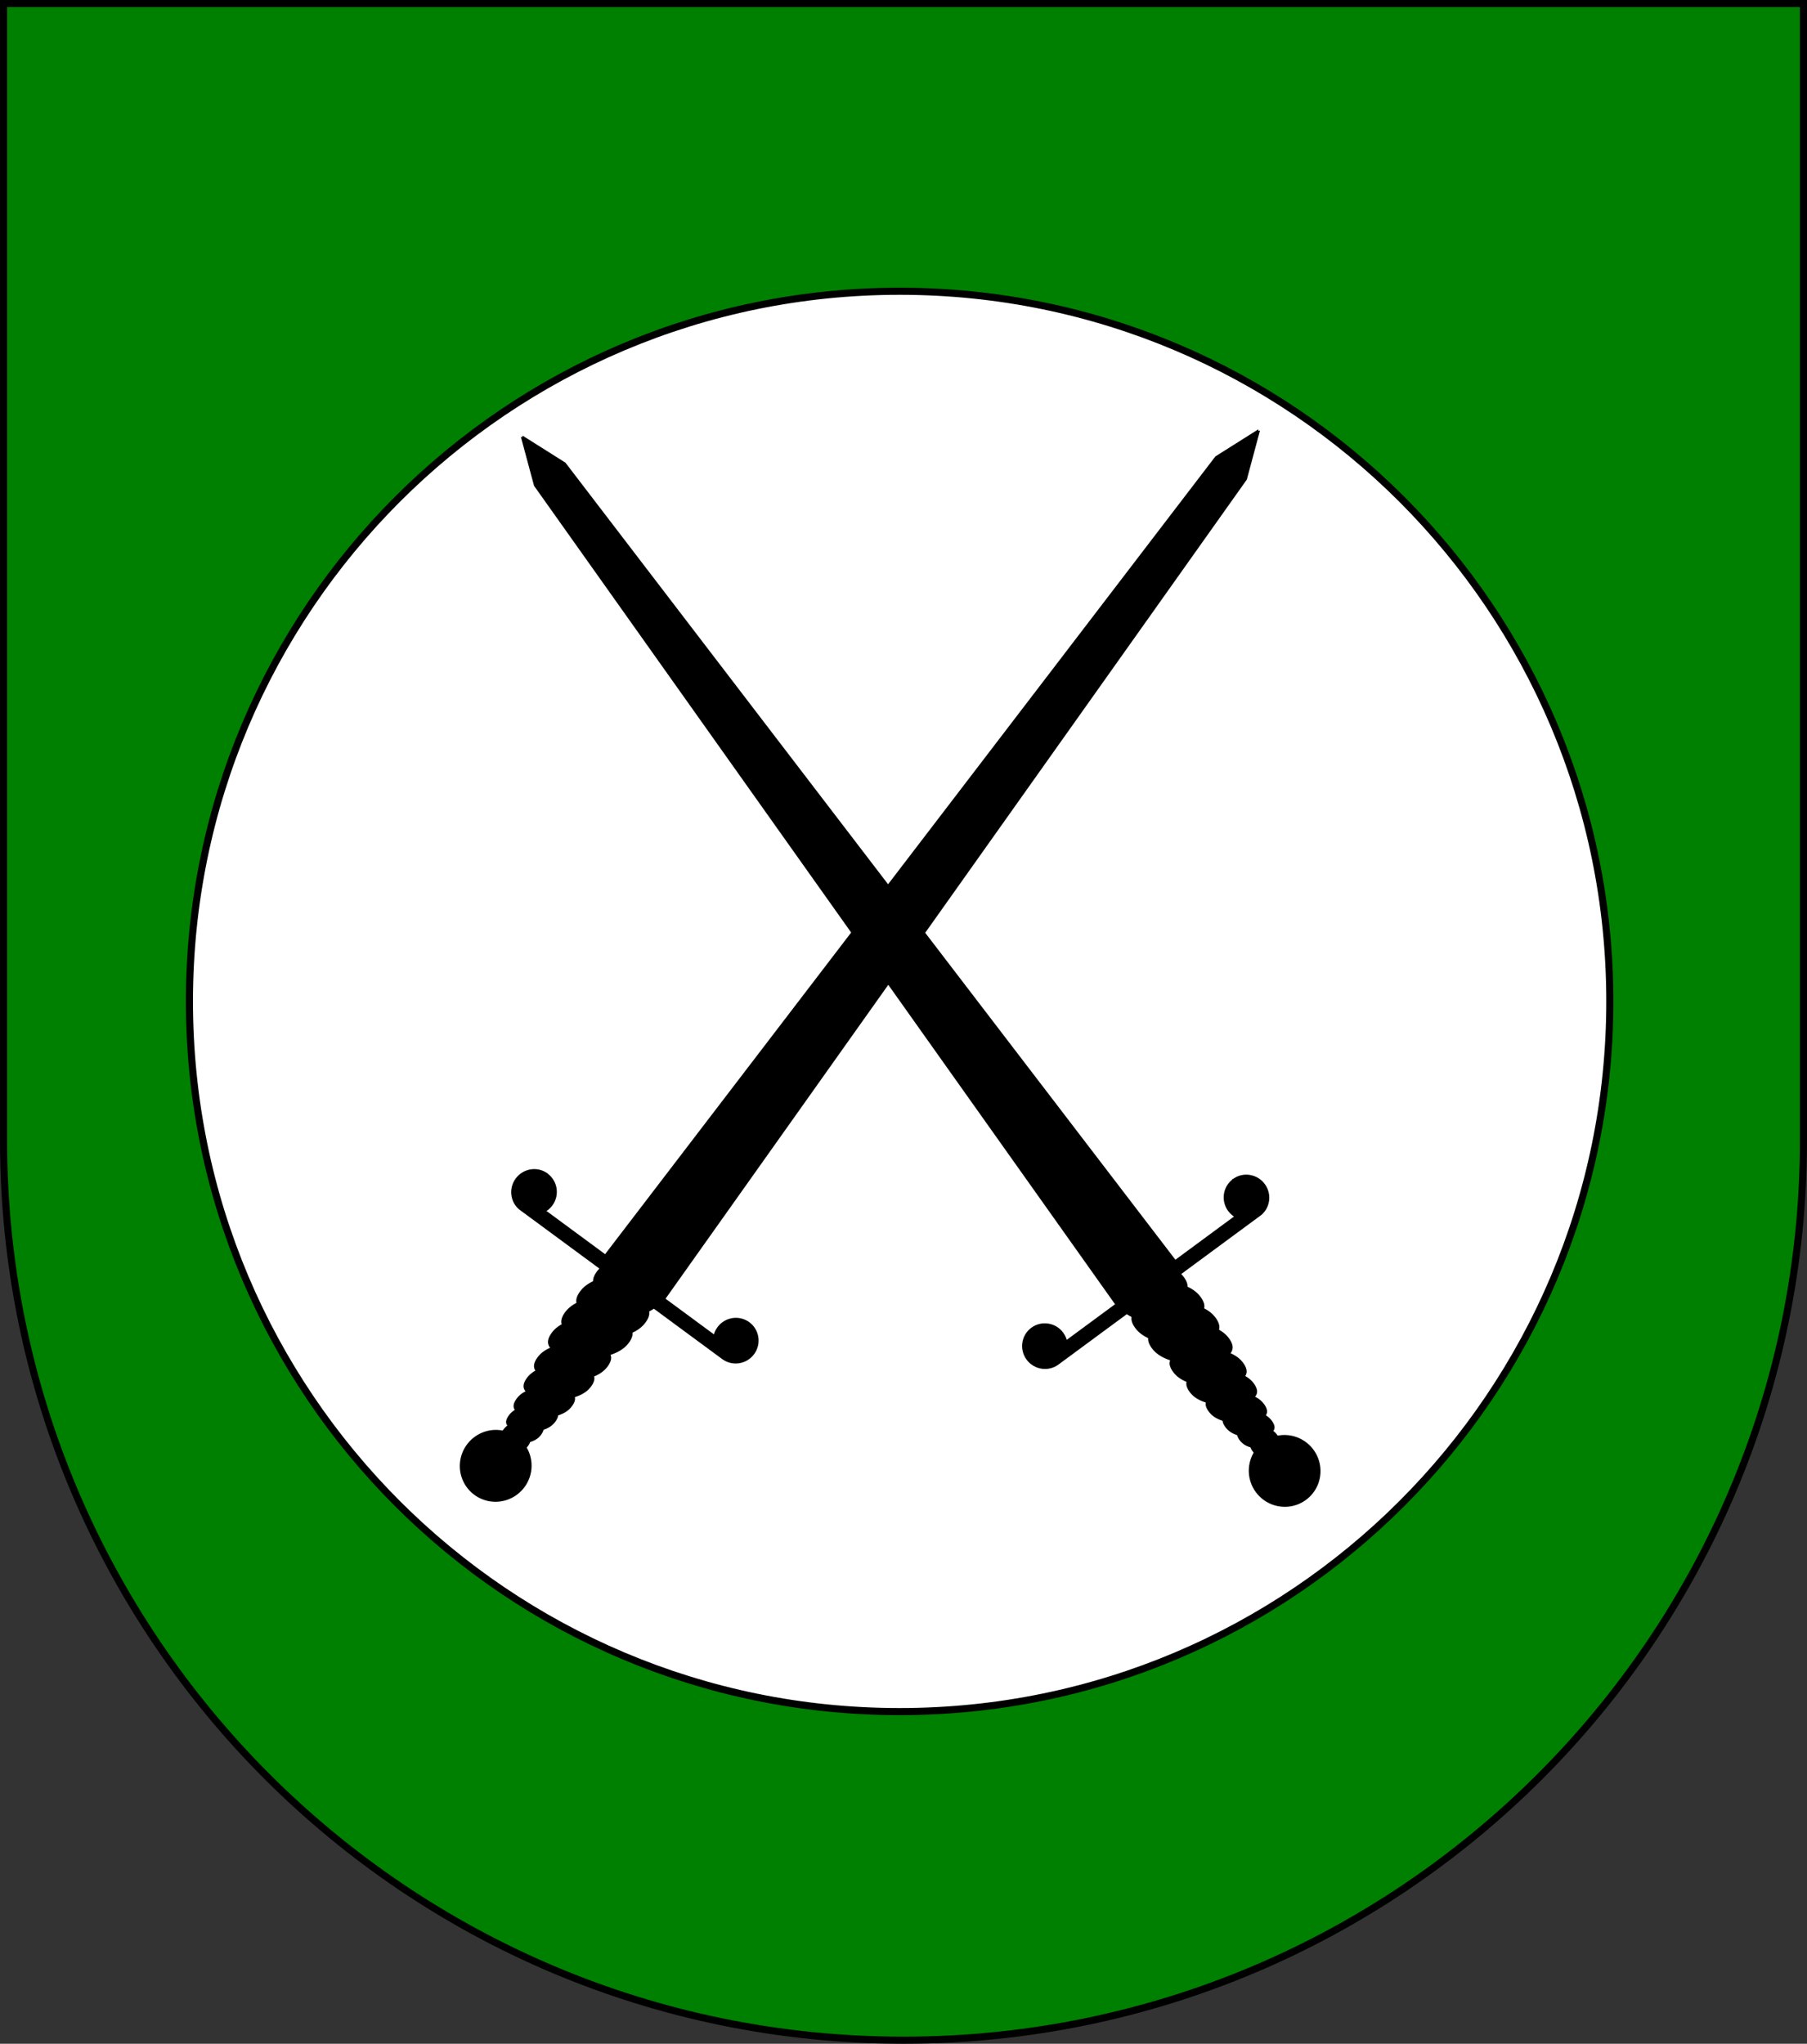 <?xml version="1.0" encoding="UTF-8" standalone="no"?>
<!-- Created with Inkscape (http://www.inkscape.org/) -->

<svg
   xmlns:dc="http://purl.org/dc/elements/1.1/"
   xmlns:cc="http://creativecommons.org/ns#"
   xmlns:rdf="http://www.w3.org/1999/02/22-rdf-syntax-ns#"
   xmlns:svg="http://www.w3.org/2000/svg"
   xmlns="http://www.w3.org/2000/svg"
   xmlns:xlink="http://www.w3.org/1999/xlink"
   xmlns:sodipodi="http://sodipodi.sourceforge.net/DTD/sodipodi-0.dtd"
   xmlns:inkscape="http://www.inkscape.org/namespaces/inkscape"
   width="763"
   height="863"
   id="svg2"
   version="1.1"
   inkscape:version="0.47 r22583"
   sodipodi:docname="Wappen_Haus_Gareth.svg">
  <rect width="100%" height="100%" fill="#333333" stroke="none"/>
  <defs
     id="defs4">
    <inkscape:perspective
       sodipodi:type="inkscape:persp3d"
       inkscape:vp_x="0 : 526.18109 : 1"
       inkscape:vp_y="0 : 1000 : 0"
       inkscape:vp_z="744.09448 : 526.18109 : 1"
       inkscape:persp3d-origin="372.04724 : 350.78739 : 1"
       id="perspective10" />
    <inkscape:perspective
       id="perspective2828"
       inkscape:persp3d-origin="0.5 : 0.33333333 : 1"
       inkscape:vp_z="1 : 0.5 : 1"
       inkscape:vp_y="0 : 1000 : 0"
       inkscape:vp_x="0 : 0.5 : 1"
       sodipodi:type="inkscape:persp3d" />
    <inkscape:perspective
       id="perspective2828-7"
       inkscape:persp3d-origin="0.5 : 0.33333333 : 1"
       inkscape:vp_z="1 : 0.5 : 1"
       inkscape:vp_y="0 : 1000 : 0"
       inkscape:vp_x="0 : 0.5 : 1"
       sodipodi:type="inkscape:persp3d" />
    <inkscape:perspective
       id="perspective3640"
       inkscape:persp3d-origin="0.5 : 0.33333333 : 1"
       inkscape:vp_z="1 : 0.5 : 1"
       inkscape:vp_y="0 : 1000 : 0"
       inkscape:vp_x="0 : 0.5 : 1"
       sodipodi:type="inkscape:persp3d" />
    <inkscape:perspective
       id="perspective3670"
       inkscape:persp3d-origin="0.5 : 0.33333333 : 1"
       inkscape:vp_z="1 : 0.5 : 1"
       inkscape:vp_y="0 : 1000 : 0"
       inkscape:vp_x="0 : 0.5 : 1"
       sodipodi:type="inkscape:persp3d" />
    <inkscape:perspective
       id="perspective3693"
       inkscape:persp3d-origin="0.5 : 0.33333333 : 1"
       inkscape:vp_z="1 : 0.5 : 1"
       inkscape:vp_y="0 : 1000 : 0"
       inkscape:vp_x="0 : 0.5 : 1"
       sodipodi:type="inkscape:persp3d" />
    <inkscape:perspective
       id="perspective3720"
       inkscape:persp3d-origin="0.5 : 0.33333333 : 1"
       inkscape:vp_z="1 : 0.5 : 1"
       inkscape:vp_y="0 : 1000 : 0"
       inkscape:vp_x="0 : 0.5 : 1"
       sodipodi:type="inkscape:persp3d" />
    <inkscape:perspective
       id="perspective3747"
       inkscape:persp3d-origin="0.5 : 0.33333333 : 1"
       inkscape:vp_z="1 : 0.5 : 1"
       inkscape:vp_y="0 : 1000 : 0"
       inkscape:vp_x="0 : 0.5 : 1"
       sodipodi:type="inkscape:persp3d" />
    <inkscape:perspective
       id="perspective3763"
       inkscape:persp3d-origin="0.5 : 0.33333333 : 1"
       inkscape:vp_z="1 : 0.5 : 1"
       inkscape:vp_y="0 : 1000 : 0"
       inkscape:vp_x="0 : 0.5 : 1"
       sodipodi:type="inkscape:persp3d" />
    <inkscape:perspective
       id="perspective3792"
       inkscape:persp3d-origin="0.5 : 0.33333333 : 1"
       inkscape:vp_z="1 : 0.5 : 1"
       inkscape:vp_y="0 : 1000 : 0"
       inkscape:vp_x="0 : 0.5 : 1"
       sodipodi:type="inkscape:persp3d" />
    <inkscape:perspective
       id="perspective3814"
       inkscape:persp3d-origin="0.5 : 0.33333333 : 1"
       inkscape:vp_z="1 : 0.5 : 1"
       inkscape:vp_y="0 : 1000 : 0"
       inkscape:vp_x="0 : 0.5 : 1"
       sodipodi:type="inkscape:persp3d" />
    <inkscape:perspective
       id="perspective3841"
       inkscape:persp3d-origin="0.5 : 0.33333333 : 1"
       inkscape:vp_z="1 : 0.5 : 1"
       inkscape:vp_y="0 : 1000 : 0"
       inkscape:vp_x="0 : 0.5 : 1"
       sodipodi:type="inkscape:persp3d" />
    <inkscape:perspective
       id="perspective3841-5"
       inkscape:persp3d-origin="0.5 : 0.33333333 : 1"
       inkscape:vp_z="1 : 0.5 : 1"
       inkscape:vp_y="0 : 1000 : 0"
       inkscape:vp_x="0 : 0.5 : 1"
       sodipodi:type="inkscape:persp3d" />
    <inkscape:perspective
       id="perspective3872"
       inkscape:persp3d-origin="0.5 : 0.33333333 : 1"
       inkscape:vp_z="1 : 0.5 : 1"
       inkscape:vp_y="0 : 1000 : 0"
       inkscape:vp_x="0 : 0.5 : 1"
       sodipodi:type="inkscape:persp3d" />
    <inkscape:perspective
       id="perspective3898"
       inkscape:persp3d-origin="0.5 : 0.33333333 : 1"
       inkscape:vp_z="1 : 0.5 : 1"
       inkscape:vp_y="0 : 1000 : 0"
       inkscape:vp_x="0 : 0.5 : 1"
       sodipodi:type="inkscape:persp3d" />
    <inkscape:perspective
       id="perspective3920"
       inkscape:persp3d-origin="0.5 : 0.33333333 : 1"
       inkscape:vp_z="1 : 0.5 : 1"
       inkscape:vp_y="0 : 1000 : 0"
       inkscape:vp_x="0 : 0.5 : 1"
       sodipodi:type="inkscape:persp3d" />
    <inkscape:perspective
       id="perspective2860"
       inkscape:persp3d-origin="0.5 : 0.33333333 : 1"
       inkscape:vp_z="1 : 0.5 : 1"
       inkscape:vp_y="0 : 1000 : 0"
       inkscape:vp_x="0 : 0.5 : 1"
       sodipodi:type="inkscape:persp3d" />
    <inkscape:perspective
       id="perspective3672"
       inkscape:persp3d-origin="0.5 : 0.33333333 : 1"
       inkscape:vp_z="1 : 0.5 : 1"
       inkscape:vp_y="0 : 1000 : 0"
       inkscape:vp_x="0 : 0.5 : 1"
       sodipodi:type="inkscape:persp3d" />
    <inkscape:perspective
       id="perspective3695"
       inkscape:persp3d-origin="0.5 : 0.33333333 : 1"
       inkscape:vp_z="1 : 0.5 : 1"
       inkscape:vp_y="0 : 1000 : 0"
       inkscape:vp_x="0 : 0.5 : 1"
       sodipodi:type="inkscape:persp3d" />
    <inkscape:perspective
       id="perspective3261"
       inkscape:persp3d-origin="0.5 : 0.33333333 : 1"
       inkscape:vp_z="1 : 0.5 : 1"
       inkscape:vp_y="0 : 1000 : 0"
       inkscape:vp_x="0 : 0.5 : 1"
       sodipodi:type="inkscape:persp3d" />
    <inkscape:perspective
       id="perspective2828-1"
       inkscape:persp3d-origin="0.5 : 0.33333333 : 1"
       inkscape:vp_z="1 : 0.5 : 1"
       inkscape:vp_y="0 : 1000 : 0"
       inkscape:vp_x="0 : 0.5 : 1"
       sodipodi:type="inkscape:persp3d" />
    <inkscape:perspective
       id="perspective3652"
       inkscape:persp3d-origin="0.5 : 0.33333333 : 1"
       inkscape:vp_z="1 : 0.5 : 1"
       inkscape:vp_y="0 : 1000 : 0"
       inkscape:vp_x="0 : 0.5 : 1"
       sodipodi:type="inkscape:persp3d" />
    <inkscape:perspective
       id="perspective3652-2"
       inkscape:persp3d-origin="0.5 : 0.33333333 : 1"
       inkscape:vp_z="1 : 0.5 : 1"
       inkscape:vp_y="0 : 1000 : 0"
       inkscape:vp_x="0 : 0.5 : 1"
       sodipodi:type="inkscape:persp3d" />
    <inkscape:perspective
       id="perspective3652-5"
       inkscape:persp3d-origin="0.5 : 0.33333333 : 1"
       inkscape:vp_z="1 : 0.5 : 1"
       inkscape:vp_y="0 : 1000 : 0"
       inkscape:vp_x="0 : 0.5 : 1"
       sodipodi:type="inkscape:persp3d" />
    <inkscape:perspective
       id="perspective3727"
       inkscape:persp3d-origin="0.5 : 0.33333333 : 1"
       inkscape:vp_z="1 : 0.5 : 1"
       inkscape:vp_y="0 : 1000 : 0"
       inkscape:vp_x="0 : 0.5 : 1"
       sodipodi:type="inkscape:persp3d" />
    <inkscape:perspective
       id="perspective3843"
       inkscape:persp3d-origin="0.5 : 0.33333333 : 1"
       inkscape:vp_z="1 : 0.5 : 1"
       inkscape:vp_y="0 : 1000 : 0"
       inkscape:vp_x="0 : 0.5 : 1"
       sodipodi:type="inkscape:persp3d" />
    <inkscape:perspective
       id="perspective3970"
       inkscape:persp3d-origin="0.5 : 0.33333333 : 1"
       inkscape:vp_z="1 : 0.5 : 1"
       inkscape:vp_y="0 : 1000 : 0"
       inkscape:vp_x="0 : 0.5 : 1"
       sodipodi:type="inkscape:persp3d" />
    <inkscape:perspective
       id="perspective4007"
       inkscape:persp3d-origin="0.5 : 0.33333333 : 1"
       inkscape:vp_z="1 : 0.5 : 1"
       inkscape:vp_y="0 : 1000 : 0"
       inkscape:vp_x="0 : 0.5 : 1"
       sodipodi:type="inkscape:persp3d" />
    <inkscape:perspective
       id="perspective4062"
       inkscape:persp3d-origin="0.5 : 0.33333333 : 1"
       inkscape:vp_z="1 : 0.5 : 1"
       inkscape:vp_y="0 : 1000 : 0"
       inkscape:vp_x="0 : 0.5 : 1"
       sodipodi:type="inkscape:persp3d" />
    <inkscape:perspective
       id="perspective4153"
       inkscape:persp3d-origin="0.5 : 0.33333333 : 1"
       inkscape:vp_z="1 : 0.5 : 1"
       inkscape:vp_y="0 : 1000 : 0"
       inkscape:vp_x="0 : 0.5 : 1"
       sodipodi:type="inkscape:persp3d" />
    <inkscape:perspective
       id="perspective4316"
       inkscape:persp3d-origin="0.5 : 0.33333333 : 1"
       inkscape:vp_z="1 : 0.5 : 1"
       inkscape:vp_y="0 : 1000 : 0"
       inkscape:vp_x="0 : 0.5 : 1"
       sodipodi:type="inkscape:persp3d" />
    <inkscape:perspective
       id="perspective4316-9"
       inkscape:persp3d-origin="0.5 : 0.33333333 : 1"
       inkscape:vp_z="1 : 0.5 : 1"
       inkscape:vp_y="0 : 1000 : 0"
       inkscape:vp_x="0 : 0.5 : 1"
       sodipodi:type="inkscape:persp3d" />
    <inkscape:perspective
       id="perspective2898"
       inkscape:persp3d-origin="0.5 : 0.33333333 : 1"
       inkscape:vp_z="1 : 0.5 : 1"
       inkscape:vp_y="0 : 1000 : 0"
       inkscape:vp_x="0 : 0.5 : 1"
       sodipodi:type="inkscape:persp3d" />
    <inkscape:perspective
       id="perspective3337"
       inkscape:persp3d-origin="0.5 : 0.33333333 : 1"
       inkscape:vp_z="1 : 0.5 : 1"
       inkscape:vp_y="0 : 1000 : 0"
       inkscape:vp_x="0 : 0.5 : 1"
       sodipodi:type="inkscape:persp3d" />
    <inkscape:perspective
       id="perspective3373"
       inkscape:persp3d-origin="0.5 : 0.33333333 : 1"
       inkscape:vp_z="1 : 0.5 : 1"
       inkscape:vp_y="0 : 1000 : 0"
       inkscape:vp_x="0 : 0.5 : 1"
       sodipodi:type="inkscape:persp3d" />
    <inkscape:perspective
       id="perspective3837"
       inkscape:persp3d-origin="0.5 : 0.33333333 : 1"
       inkscape:vp_z="1 : 0.5 : 1"
       inkscape:vp_y="0 : 1000 : 0"
       inkscape:vp_x="0 : 0.5 : 1"
       sodipodi:type="inkscape:persp3d" />
    <inkscape:perspective
       id="perspective4362"
       inkscape:persp3d-origin="0.5 : 0.33333333 : 1"
       inkscape:vp_z="1 : 0.5 : 1"
       inkscape:vp_y="0 : 1000 : 0"
       inkscape:vp_x="0 : 0.5 : 1"
       sodipodi:type="inkscape:persp3d" />
    <inkscape:perspective
       id="perspective3266"
       inkscape:persp3d-origin="0.5 : 0.33333333 : 1"
       inkscape:vp_z="1 : 0.5 : 1"
       inkscape:vp_y="0 : 1000 : 0"
       inkscape:vp_x="0 : 0.5 : 1"
       sodipodi:type="inkscape:persp3d" />
    <inkscape:perspective
       id="perspective3806"
       inkscape:persp3d-origin="0.5 : 0.33333333 : 1"
       inkscape:vp_z="1 : 0.5 : 1"
       inkscape:vp_y="0 : 1000 : 0"
       inkscape:vp_x="0 : 0.5 : 1"
       sodipodi:type="inkscape:persp3d" />
    <inkscape:perspective
       id="perspective2894"
       inkscape:persp3d-origin="0.5 : 0.33333333 : 1"
       inkscape:vp_z="1 : 0.5 : 1"
       inkscape:vp_y="0 : 1000 : 0"
       inkscape:vp_x="0 : 0.5 : 1"
       sodipodi:type="inkscape:persp3d" />
    <linearGradient
       id="linearGradient2893-7">
      <stop
         offset="0"
         style="stop-color:#ffffff;stop-opacity:0.314"
         id="stop2895-4" />
      <stop
         offset="0.19"
         style="stop-color:#ffffff;stop-opacity:0.251"
         id="stop2897-0" />
      <stop
         offset="0.6"
         style="stop-color:#6b6b6b;stop-opacity:0.125"
         id="stop2901-9" />
      <stop
         offset="1"
         style="stop-color:#000000;stop-opacity:0.125"
         id="stop2899-4" />
    </linearGradient>
    <radialGradient
       gradientTransform="matrix(1.353,0,0,1.349,-77.629,-85.747)"
       gradientUnits="userSpaceOnUse"
       xlink:href="#linearGradient2893-7"
       id="radialGradient3163-8"
       fy="226.331"
       fx="221.445"
       r="300"
       cy="226.331"
       cx="221.445" />
    <linearGradient
       gradientUnits="userSpaceOnUse"
       xlink:href="#linearGradient1732"
       id="linearGradient2433"
       y2="96.5"
       x2="180"
       y1="92.5"
       x1="171" />
    <linearGradient
       gradientTransform="translate(-1.428571e-5,-5.714286e-5)"
       gradientUnits="userSpaceOnUse"
       xlink:href="#linearGradient1732"
       id="linearGradient1561"
       y2="467.622"
       x2="124.137"
       y1="496.131"
       x1="94.281" />
    <linearGradient
       gradientTransform="translate(-1.428571e-5,-5.714286e-5)"
       gradientUnits="userSpaceOnUse"
       xlink:href="#linearGradient1732"
       id="linearGradient1559"
       y2="185.716"
       x2="296.929"
       y1="176.249"
       x1="270.496" />
    <linearGradient
       gradientTransform="translate(-1.428571e-5,-5.714286e-5)"
       gradientUnits="userSpaceOnUse"
       xlink:href="#linearGradient1732"
       id="linearGradient1557"
       y2="101.814"
       x2="193.021"
       y1="75.234"
       x1="179.583" />
    <linearGradient
       gradientTransform="translate(-1.428571e-5,-5.714286e-5)"
       gradientUnits="userSpaceOnUse"
       xlink:href="#linearGradient1732"
       id="linearGradient1555"
       y2="90.412"
       x2="137.605"
       y1="75.234"
       x1="112.239" />
    <linearGradient
       gradientTransform="translate(-1.428571e-5,-5.714286e-5)"
       gradientUnits="userSpaceOnUse"
       xlink:href="#linearGradient1732"
       id="linearGradient1553"
       y2="137.971"
       x2="124.361"
       y1="139.21"
       x1="87.547" />
    <linearGradient
       gradientTransform="translate(-1.428571e-5,-5.714286e-5)"
       gradientUnits="userSpaceOnUse"
       xlink:href="#linearGradient1732"
       id="linearGradient1551"
       y2="137.971"
       x2="157.2"
       y1="115.64"
       x1="124.585" />
    <linearGradient
       gradientTransform="translate(-1.428571e-5,-5.714286e-5)"
       gradientUnits="userSpaceOnUse"
       xlink:href="#linearGradient1732"
       id="linearGradient1549"
       y2="213.55"
       x2="211.83"
       y1="217.778"
       x1="177.338" />
    <linearGradient
       id="linearGradient1732">
      <stop
         offset="0"
         style="stop-color:#ffffff;stop-opacity:1"
         id="stop1734" />
      <stop
         offset="1"
         style="stop-color:#ffffff;stop-opacity:1"
         id="stop1736" />
    </linearGradient>
    <linearGradient
       gradientTransform="translate(75.923,47.102)"
       gradientUnits="userSpaceOnUse"
       xlink:href="#linearGradient1732"
       id="linearGradient1397"
       y2="48.303"
       x2="243.124"
       y1="51.421"
       x1="241.143" />
    <linearGradient
       gradientTransform="translate(-1.428571e-5,-5.714286e-5)"
       gradientUnits="userSpaceOnUse"
       xlink:href="#linearGradient1732"
       id="linearGradient1682"
       y2="546.905"
       x2="341.27"
       y1="571.111"
       x1="337.302" />
    <linearGradient
       gradientTransform="translate(-1.428571e-5,-5.714286e-5)"
       gradientUnits="userSpaceOnUse"
       xlink:href="#linearGradient1732"
       id="linearGradient1674"
       y2="547.595"
       x2="319.151"
       y1="566.746"
       x1="300" />
    <linearGradient
       gradientTransform="translate(-1.428571e-5,-5.714286e-5)"
       gradientUnits="userSpaceOnUse"
       xlink:href="#linearGradient1732"
       id="linearGradient1666"
       y2="534.603"
       x2="312.302"
       y1="534.206"
       x1="266.27" />
    <linearGradient
       gradientTransform="translate(-1.428571e-5,-5.714286e-5)"
       gradientUnits="userSpaceOnUse"
       xlink:href="#linearGradient1732"
       id="linearGradient1658"
       y2="513.175"
       x2="321.825"
       y1="493.73"
       x1="292.857" />
    <linearGradient
       gradientTransform="translate(-1.428571e-5,-5.714286e-5)"
       gradientUnits="userSpaceOnUse"
       xlink:href="#linearGradient1732"
       id="linearGradient1650"
       y2="458.413"
       x2="186.508"
       y1="491.746"
       x1="186.508" />
    <linearGradient
       gradientTransform="translate(-1.428571e-5,-5.714286e-5)"
       gradientUnits="userSpaceOnUse"
       xlink:href="#linearGradient1732"
       id="linearGradient1642"
       y2="454.048"
       x2="163.889"
       y1="488.968"
       x1="143.651" />
    <linearGradient
       gradientTransform="translate(-1.428571e-5,-5.714286e-5)"
       gradientUnits="userSpaceOnUse"
       xlink:href="#linearGradient1732"
       id="linearGradient1582"
       y2="242.341"
       x2="130.357"
       y1="225.278"
       x1="107.143" />
    <linearGradient
       gradientTransform="translate(-1.428571e-5,-5.714286e-5)"
       gradientUnits="userSpaceOnUse"
       xlink:href="#linearGradient1732"
       id="linearGradient1622"
       y2="415.357"
       x2="166.667"
       y1="395.317"
       x1="131.151" />
    <linearGradient
       gradientTransform="translate(-1.428571e-5,-5.714286e-5)"
       gradientUnits="userSpaceOnUse"
       xlink:href="#linearGradient1732"
       id="linearGradient1614"
       y2="294.722"
       x2="136.325"
       y1="312.778"
       x1="118.452" />
    <linearGradient
       gradientTransform="translate(-1.428571e-5,-5.714286e-5)"
       gradientUnits="userSpaceOnUse"
       xlink:href="#linearGradient1732"
       id="linearGradient1606"
       y2="280.635"
       x2="118.056"
       y1="297.103"
       x1="88.492" />
    <linearGradient
       gradientTransform="translate(-1.428571e-5,-5.714286e-5)"
       gradientUnits="userSpaceOnUse"
       xlink:href="#linearGradient1732"
       id="linearGradient1598"
       y2="257.619"
       x2="115.675"
       y1="260.595"
       x1="84.127" />
    <linearGradient
       gradientTransform="translate(-1.428571e-5,-5.714286e-5)"
       gradientUnits="userSpaceOnUse"
       xlink:href="#linearGradient1732"
       id="linearGradient1590"
       y2="258.413"
       x2="113.69"
       y1="264.167"
       x1="82.143" />
    <linearGradient
       gradientTransform="translate(-1.428571e-5,-5.714286e-5)"
       gradientUnits="userSpaceOnUse"
       xlink:href="#linearGradient1732"
       id="linearGradient1800"
       y2="166.385"
       x2="139.396"
       y1="191.963"
       x1="107.75" />
    <linearGradient
       id="linearGradient2893">
      <stop
         offset="0"
         style="stop-color:#ffffff;stop-opacity:0.314"
         id="stop2895" />
      <stop
         offset="0.19"
         style="stop-color:#ffffff;stop-opacity:0.251"
         id="stop2897" />
      <stop
         offset="0.6"
         style="stop-color:#6b6b6b;stop-opacity:0.125"
         id="stop2901" />
      <stop
         offset="1"
         style="stop-color:#000000;stop-opacity:0.125"
         id="stop2899" />
    </linearGradient>
    <radialGradient
       gradientTransform="matrix(1.353,0,0,1.349,-77.629,-85.747)"
       gradientUnits="userSpaceOnUse"
       xlink:href="#linearGradient2893"
       id="radialGradient3163"
       fy="226.331"
       fx="221.445"
       r="300"
       cy="226.331"
       cx="221.445" />
    <inkscape:perspective
       id="perspective64"
       inkscape:persp3d-origin="381.50003 : 287.66667 : 1"
       inkscape:vp_z="763.00006 : 431.5 : 1"
       inkscape:vp_y="0 : 1000 : 0"
       inkscape:vp_x="0 : 431.5 : 1"
       sodipodi:type="inkscape:persp3d" />
    <inkscape:perspective
       id="perspective3118"
       inkscape:persp3d-origin="0.5 : 0.33333333 : 1"
       inkscape:vp_z="1 : 0.5 : 1"
       inkscape:vp_y="0 : 1000 : 0"
       inkscape:vp_x="0 : 0.5 : 1"
       sodipodi:type="inkscape:persp3d" />
    <inkscape:perspective
       id="perspective3140"
       inkscape:persp3d-origin="0.5 : 0.33333333 : 1"
       inkscape:vp_z="1 : 0.5 : 1"
       inkscape:vp_y="0 : 1000 : 0"
       inkscape:vp_x="0 : 0.5 : 1"
       sodipodi:type="inkscape:persp3d" />
  </defs>
  <sodipodi:namedview
     id="base"
     pagecolor="#ffffff"
     bordercolor="#666666"
     borderopacity="1.0"
     inkscape:pageopacity="0.0"
     inkscape:pageshadow="2"
     inkscape:zoom="0.7"
     inkscape:cx="285.91395"
     inkscape:cy="422.23876"
     inkscape:document-units="px"
     inkscape:current-layer="layer1"
     showgrid="true"
     inkscape:window-width="1920"
     inkscape:window-height="1178"
     inkscape:window-x="-8"
     inkscape:window-y="-8"
     inkscape:window-maximized="1">
    <inkscape:grid
       type="xygrid"
       id="grid2816"
       empspacing="5"
       visible="true"
       enabled="true"
       snapvisiblegridlinesonly="true" />
  </sodipodi:namedview>
  <g
     inkscape:label="Ebene 1"
     inkscape:groupmode="layer"
     id="layer1"
     transform="translate(-1.644,-192.036)">
    <path
       style="fill:#008000;fill-opacity:1;stroke:#000000;stroke-width:3;stroke-miterlimit:4;stroke-opacity:1;stroke-dasharray:none"
       d="m 3.144,193.536 0,480 c 0,209.868 170.132,380 380,380 209.868,0 380,-170.132 380,-380 l 0,-480 -760,0 z"
       id="path2850" />
    <path
       sodipodi:type="arc"
       style="fill:#ffffff;fill-opacity:1;stroke:#000000;stroke-width:3.4;stroke-miterlimit:4;stroke-opacity:1;stroke-dasharray:none"
       id="path2989"
       sodipodi:cx="380"
       sodipodi:cy="383"
       sodipodi:rx="340"
       sodipodi:ry="340"
       d="M 720,383 C 720,570.777 567.777,723 380,723 192.223,723 40,570.777 40,383 40,195.223 192.223,43 380,43 567.777,43 720,195.223 720,383 z"
       transform="matrix(0.882,0,0,0.882,46.349,277.095)" />
    <g
       transform="matrix(-1.086,0.801,2.718,3.686,198.709,288.9)"
       id="g14761"
       style="fill:#000000;fill-opacity:1;stroke-width:0.803;stroke-miterlimit:4;stroke-dasharray:none">
      <path
         d="m 34.911,132.143 a 7.321,1.429 0 1 1 -14.643,0 7.321,1.429 0 1 1 14.643,0 z"
         transform="matrix(0.49,-0.086,0.078,0.442,1.16,78.261)"
         id="path13003"
         style="fill:#000000;fill-opacity:1;fill-rule:evenodd;stroke:#000000;stroke-width:1.698;stroke-linecap:butt;stroke-linejoin:miter;stroke-miterlimit:4;stroke-opacity:1;stroke-dasharray:none" />
      <path
         d="m 34.911,132.143 a 7.321,1.429 0 1 1 -14.643,0 7.321,1.429 0 1 1 14.643,0 z"
         transform="matrix(0.656,-0.116,0.106,0.602,-7.129,56.62)"
         id="path13001"
         style="fill:#000000;fill-opacity:1;fill-rule:evenodd;stroke:#000000;stroke-width:1.258;stroke-linecap:butt;stroke-linejoin:miter;stroke-miterlimit:4;stroke-opacity:1;stroke-dasharray:none" />
      <path
         d="m 34.911,132.143 a 7.321,1.429 0 1 1 -14.643,0 7.321,1.429 0 1 1 14.643,0 z"
         transform="matrix(0.822,-0.145,0.134,0.762,-15.458,34.732)"
         id="path12999"
         style="fill:#000000;fill-opacity:1;fill-rule:evenodd;stroke:#000000;stroke-width:0.999;stroke-linecap:butt;stroke-linejoin:miter;stroke-miterlimit:4;stroke-opacity:1;stroke-dasharray:none" />
      <path
         d="m 34.911,132.143 a 7.321,1.429 0 1 1 -14.643,0 7.321,1.429 0 1 1 14.643,0 z"
         transform="matrix(0.989,-0.174,0.163,0.924,-23.815,12.261)"
         id="path12997"
         style="fill:#000000;fill-opacity:1;fill-rule:evenodd;stroke:#000000;stroke-width:0.827;stroke-linecap:butt;stroke-linejoin:miter;stroke-miterlimit:4;stroke-opacity:1;stroke-dasharray:none" />
      <path
         d="m 34.911,132.143 a 7.321,1.429 0 1 1 -14.643,0 7.321,1.429 0 1 1 14.643,0 z"
         transform="matrix(1.154,-0.203,0.191,1.085,-32.114,-10.509)"
         id="path12995"
         style="fill:#000000;fill-opacity:1;fill-rule:evenodd;stroke:#000000;stroke-width:0.707;stroke-linecap:butt;stroke-linejoin:miter;stroke-miterlimit:4;stroke-opacity:1;stroke-dasharray:none" />
      <path
         d="m 34.911,132.143 a 7.321,1.429 0 1 1 -14.643,0 7.321,1.429 0 1 1 14.643,0 z"
         transform="matrix(1.263,-0.223,0.211,1.194,-38.111,-26.61)"
         id="path12993"
         style="fill:#000000;fill-opacity:1;fill-rule:evenodd;stroke:#000000;stroke-width:0.644;stroke-linecap:butt;stroke-linejoin:miter;stroke-miterlimit:4;stroke-opacity:1;stroke-dasharray:none" />
      <path
         d="m 34.911,132.143 a 7.321,1.429 0 1 1 -14.643,0 7.321,1.429 0 1 1 14.643,0 z"
         transform="matrix(1.395,-0.246,0.233,1.319,-44.679,-45.256)"
         id="path13007"
         style="fill:#000000;fill-opacity:1;fill-rule:evenodd;stroke:#000000;stroke-width:0.583;stroke-linecap:butt;stroke-linejoin:miter;stroke-miterlimit:4;stroke-opacity:1;stroke-dasharray:none" />
      <path
         d="m 34.911,132.143 a 7.321,1.429 0 1 1 -14.643,0 7.321,1.429 0 1 1 14.643,0 z"
         transform="matrix(1.455,-0.257,0.243,1.376,-47.664,-54.815)"
         id="path14755"
         style="fill:#000000;fill-opacity:1;fill-rule:evenodd;stroke:#000000;stroke-width:0.559;stroke-linecap:butt;stroke-linejoin:miter;stroke-miterlimit:4;stroke-opacity:1;stroke-dasharray:none" />
      <path
         d="m 34.911,132.143 a 7.321,1.429 0 1 1 -14.643,0 7.321,1.429 0 1 1 14.643,0 z"
         transform="matrix(1.467,-0.259,0.245,1.387,-48.261,-58.594)"
         id="path14757"
         style="fill:#000000;fill-opacity:1;fill-rule:evenodd;stroke:#000000;stroke-width:0.554;stroke-linecap:butt;stroke-linejoin:miter;stroke-miterlimit:4;stroke-opacity:1;stroke-dasharray:none" />
      <path
         d="m 34.911,132.143 a 7.321,1.429 0 1 1 -14.643,0 7.321,1.429 0 1 1 14.643,0 z"
         transform="matrix(1.395,-0.246,0.233,1.319,-44.679,-52.258)"
         id="path14759"
         style="fill:#000000;fill-opacity:1;fill-rule:evenodd;stroke:#000000;stroke-width:0.583;stroke-linecap:butt;stroke-linejoin:miter;stroke-miterlimit:4;stroke-opacity:1;stroke-dasharray:none" />
    </g>
    <path
       d="m 532.806,821.631 a 14.193,14.109 53.598 0 0 22.711,-16.745 14.193,14.109 53.598 1 0 -22.711,16.745 z"
       id="path12871"
       style="fill:#000000;fill-opacity:1;fill-rule:evenodd;stroke:#000000;stroke-width:1.996;stroke-linecap:butt;stroke-linejoin:miter;stroke-miterlimit:4;stroke-opacity:1;stroke-dasharray:none" />
    <path
       d="m 538.862,817.166 a 6.624,6.584 53.598 0 0 10.598,-7.814 6.624,6.584 53.598 1 0 -10.598,7.814 z"
       id="path12873"
       style="fill:#000000;fill-opacity:1;fill-rule:evenodd;stroke:#000000;stroke-width:1.996;stroke-linecap:butt;stroke-linejoin:miter;stroke-miterlimit:4;stroke-opacity:1;stroke-dasharray:none" />
    <g
       transform="matrix(-1.227,0.905,2.314,3.139,253.287,354.527)"
       id="g19142"
       style="fill:#000000;stroke-width:0.819;stroke-miterlimit:4;stroke-dasharray:none">
      <path
         d="m 15,114 10,0 0,-114 -5,5 -5,109 0,0 0,0 0,0 z"
         id="path14773"
         style="fill:#000000;fill-opacity:1;fill-rule:evenodd;stroke:#000000;stroke-width:0.819;stroke-linecap:butt;stroke-linejoin:miter;stroke-miterlimit:4;stroke-opacity:1;stroke-dasharray:none" />
      <path
         d="m 35,114 -10,0 0,-114 5,5 5,109 0,0 0,0 0,0 z"
         id="path19140"
         style="fill:#000000;fill-opacity:1;fill-rule:evenodd;stroke:#000000;stroke-width:0.819;stroke-linecap:butt;stroke-linejoin:miter;stroke-miterlimit:4;stroke-opacity:1;stroke-dasharray:none" />
    </g>
    <path
       d="m 523.44,690.281 c 3.767,-2.289 8.766,-1.319 11.448,2.318 2.704,3.667 2.141,8.757 -1.232,11.667 -0.028,0.024 -0.096,0.068 -0.124,0.091 l -1.052,0.775 -83.875,61.843 -0.062,0.046 c -0.166,0.144 -0.377,0.278 -0.557,0.41 -3.824,2.82 -9.23,1.986 -12.066,-1.861 -2.837,-3.847 -2.035,-9.258 1.789,-12.077 3.824,-2.82 9.23,-1.986 12.066,1.861 0.931,1.262 1.472,2.717 1.642,4.169 l 73.112,-53.907 c -1.337,-0.591 -2.566,-1.538 -3.497,-2.801 -2.837,-3.847 -2.035,-9.258 1.789,-12.077 0.209,-0.154 0.401,-0.323 0.619,-0.456 z"
       id="path12875"
       style="fill:#000000;fill-opacity:1;fill-rule:evenodd;stroke:#000000;stroke-width:1.996;stroke-linecap:butt;stroke-linejoin:miter;stroke-miterlimit:4;stroke-opacity:1;stroke-dasharray:none" />
    <g
       id="g3091-9"
       transform="matrix(0.536,0.395,0.395,-0.536,448.677,1060.606)"
       style="fill:#000000">
      <g
         style="fill:#000000;fill-opacity:1;stroke-width:0.803;stroke-miterlimit:4;stroke-dasharray:none"
         id="g14761-4"
         transform="matrix(2.029,0,0,-6.883,-559.616,1032.414)">
        <path
           style="fill:#000000;fill-opacity:1;fill-rule:evenodd;stroke:#000000;stroke-width:1.698;stroke-linecap:butt;stroke-linejoin:miter;stroke-miterlimit:4;stroke-opacity:1;stroke-dasharray:none"
           id="path13003-8"
           transform="matrix(0.49,-0.086,0.078,0.442,1.16,78.261)"
           d="m 34.911,132.143 a 7.321,1.429 0 1 1 -14.643,0 7.321,1.429 0 1 1 14.643,0 z" />
        <path
           style="fill:#000000;fill-opacity:1;fill-rule:evenodd;stroke:#000000;stroke-width:1.258;stroke-linecap:butt;stroke-linejoin:miter;stroke-miterlimit:4;stroke-opacity:1;stroke-dasharray:none"
           id="path13001-8"
           transform="matrix(0.656,-0.116,0.106,0.602,-7.129,56.62)"
           d="m 34.911,132.143 a 7.321,1.429 0 1 1 -14.643,0 7.321,1.429 0 1 1 14.643,0 z" />
        <path
           style="fill:#000000;fill-opacity:1;fill-rule:evenodd;stroke:#000000;stroke-width:0.999;stroke-linecap:butt;stroke-linejoin:miter;stroke-miterlimit:4;stroke-opacity:1;stroke-dasharray:none"
           id="path12999-2"
           transform="matrix(0.822,-0.145,0.134,0.762,-15.458,34.732)"
           d="m 34.911,132.143 a 7.321,1.429 0 1 1 -14.643,0 7.321,1.429 0 1 1 14.643,0 z" />
        <path
           style="fill:#000000;fill-opacity:1;fill-rule:evenodd;stroke:#000000;stroke-width:0.827;stroke-linecap:butt;stroke-linejoin:miter;stroke-miterlimit:4;stroke-opacity:1;stroke-dasharray:none"
           id="path12997-4"
           transform="matrix(0.989,-0.174,0.163,0.924,-23.815,12.261)"
           d="m 34.911,132.143 a 7.321,1.429 0 1 1 -14.643,0 7.321,1.429 0 1 1 14.643,0 z" />
        <path
           style="fill:#000000;fill-opacity:1;fill-rule:evenodd;stroke:#000000;stroke-width:0.707;stroke-linecap:butt;stroke-linejoin:miter;stroke-miterlimit:4;stroke-opacity:1;stroke-dasharray:none"
           id="path12995-5"
           transform="matrix(1.154,-0.203,0.191,1.085,-32.114,-10.509)"
           d="m 34.911,132.143 a 7.321,1.429 0 1 1 -14.643,0 7.321,1.429 0 1 1 14.643,0 z" />
        <path
           style="fill:#000000;fill-opacity:1;fill-rule:evenodd;stroke:#000000;stroke-width:0.644;stroke-linecap:butt;stroke-linejoin:miter;stroke-miterlimit:4;stroke-opacity:1;stroke-dasharray:none"
           id="path12993-5"
           transform="matrix(1.263,-0.223,0.211,1.194,-38.111,-26.61)"
           d="m 34.911,132.143 a 7.321,1.429 0 1 1 -14.643,0 7.321,1.429 0 1 1 14.643,0 z" />
        <path
           style="fill:#000000;fill-opacity:1;fill-rule:evenodd;stroke:#000000;stroke-width:0.583;stroke-linecap:butt;stroke-linejoin:miter;stroke-miterlimit:4;stroke-opacity:1;stroke-dasharray:none"
           id="path13007-1"
           transform="matrix(1.395,-0.246,0.233,1.319,-44.679,-45.256)"
           d="m 34.911,132.143 a 7.321,1.429 0 1 1 -14.643,0 7.321,1.429 0 1 1 14.643,0 z" />
        <path
           style="fill:#000000;fill-opacity:1;fill-rule:evenodd;stroke:#000000;stroke-width:0.559;stroke-linecap:butt;stroke-linejoin:miter;stroke-miterlimit:4;stroke-opacity:1;stroke-dasharray:none"
           id="path14755-7"
           transform="matrix(1.455,-0.257,0.243,1.376,-47.664,-54.815)"
           d="m 34.911,132.143 a 7.321,1.429 0 1 1 -14.643,0 7.321,1.429 0 1 1 14.643,0 z" />
        <path
           style="fill:#000000;fill-opacity:1;fill-rule:evenodd;stroke:#000000;stroke-width:0.554;stroke-linecap:butt;stroke-linejoin:miter;stroke-miterlimit:4;stroke-opacity:1;stroke-dasharray:none"
           id="path14757-1"
           transform="matrix(1.467,-0.259,0.245,1.387,-48.261,-58.594)"
           d="m 34.911,132.143 a 7.321,1.429 0 1 1 -14.643,0 7.321,1.429 0 1 1 14.643,0 z" />
        <path
           style="fill:#000000;fill-opacity:1;fill-rule:evenodd;stroke:#000000;stroke-width:0.583;stroke-linecap:butt;stroke-linejoin:miter;stroke-miterlimit:4;stroke-opacity:1;stroke-dasharray:none"
           id="path14759-1"
           transform="matrix(1.395,-0.246,0.233,1.319,-44.679,-52.258)"
           d="m 34.911,132.143 a 7.321,1.429 0 1 1 -14.643,0 7.321,1.429 0 1 1 14.643,0 z" />
      </g>
      <path
         style="fill:#000000;fill-opacity:1;fill-rule:evenodd;stroke:#000000;stroke-width:3;stroke-linecap:butt;stroke-linejoin:miter;stroke-miterlimit:4;stroke-opacity:1;stroke-dasharray:none"
         id="path12871-5"
         d="m -488.609,89.966 a 21.205,21.333 0 0 0 -42.41,0 21.205,21.333 0 1 0 42.41,0 z" />
      <path
         style="fill:#000000;fill-opacity:1;fill-rule:evenodd;stroke:#000000;stroke-width:3;stroke-linecap:butt;stroke-linejoin:miter;stroke-miterlimit:4;stroke-opacity:1;stroke-dasharray:none"
         id="path12873-2"
         d="m -499.919,89.966 a 9.896,9.955 0 0 0 -19.791,0 9.896,9.955 0 1 0 19.791,0 z" />
      <g
         style="fill:#000000;stroke-width:0.819;stroke-miterlimit:4;stroke-dasharray:none"
         id="g19142-7"
         transform="matrix(2.292,0,0,-5.861,-567.104,904.343)">
        <path
           style="fill:#000000;fill-opacity:1;fill-rule:evenodd;stroke:#000000;stroke-width:0.819;stroke-linecap:butt;stroke-linejoin:miter;stroke-miterlimit:4;stroke-opacity:1;stroke-dasharray:none"
           id="path14773-6"
           d="m 15,114 10,0 0,-114 -5,5 -5,109 0,0 0,0 0,0 z" />
        <path
           style="fill:#000000;fill-opacity:1;fill-rule:evenodd;stroke:#000000;stroke-width:0.819;stroke-linecap:butt;stroke-linejoin:miter;stroke-miterlimit:4;stroke-opacity:1;stroke-dasharray:none"
           id="path19140-1"
           d="m 35,114 -10,0 0,-114 5,5 5,109 0,0 0,0 0,0 z" />
      </g>
      <path
         style="fill:#000000;fill-opacity:1;fill-rule:evenodd;stroke:#000000;stroke-width:3;stroke-linecap:butt;stroke-linejoin:miter;stroke-miterlimit:4;stroke-opacity:1;stroke-dasharray:none"
         id="path12875-4"
         d="m -594.437,257.216 c -6.599,-0.59 -11.781,-6.223 -11.781,-13.014 0,-6.847 5.22,-12.503 11.897,-13.014 0.055,-0.004 0.176,0.003 0.231,0 l 1.964,0 156.624,0 0.115,0 c 0.328,-0.026 0.705,0 1.04,0 7.141,0 12.937,5.83 12.937,13.014 0,7.184 -5.796,13.014 -12.937,13.014 -7.141,0 -12.937,-5.83 -12.937,-13.014 0,-2.357 0.642,-4.6 1.733,-6.507 l -136.527,0 c 1.091,1.908 1.733,4.15 1.733,6.507 0,7.184 -5.796,13.014 -12.937,13.014 -0.391,0 -0.773,0.034 -1.155,0 z" />
    </g>
  </g>
</svg>
